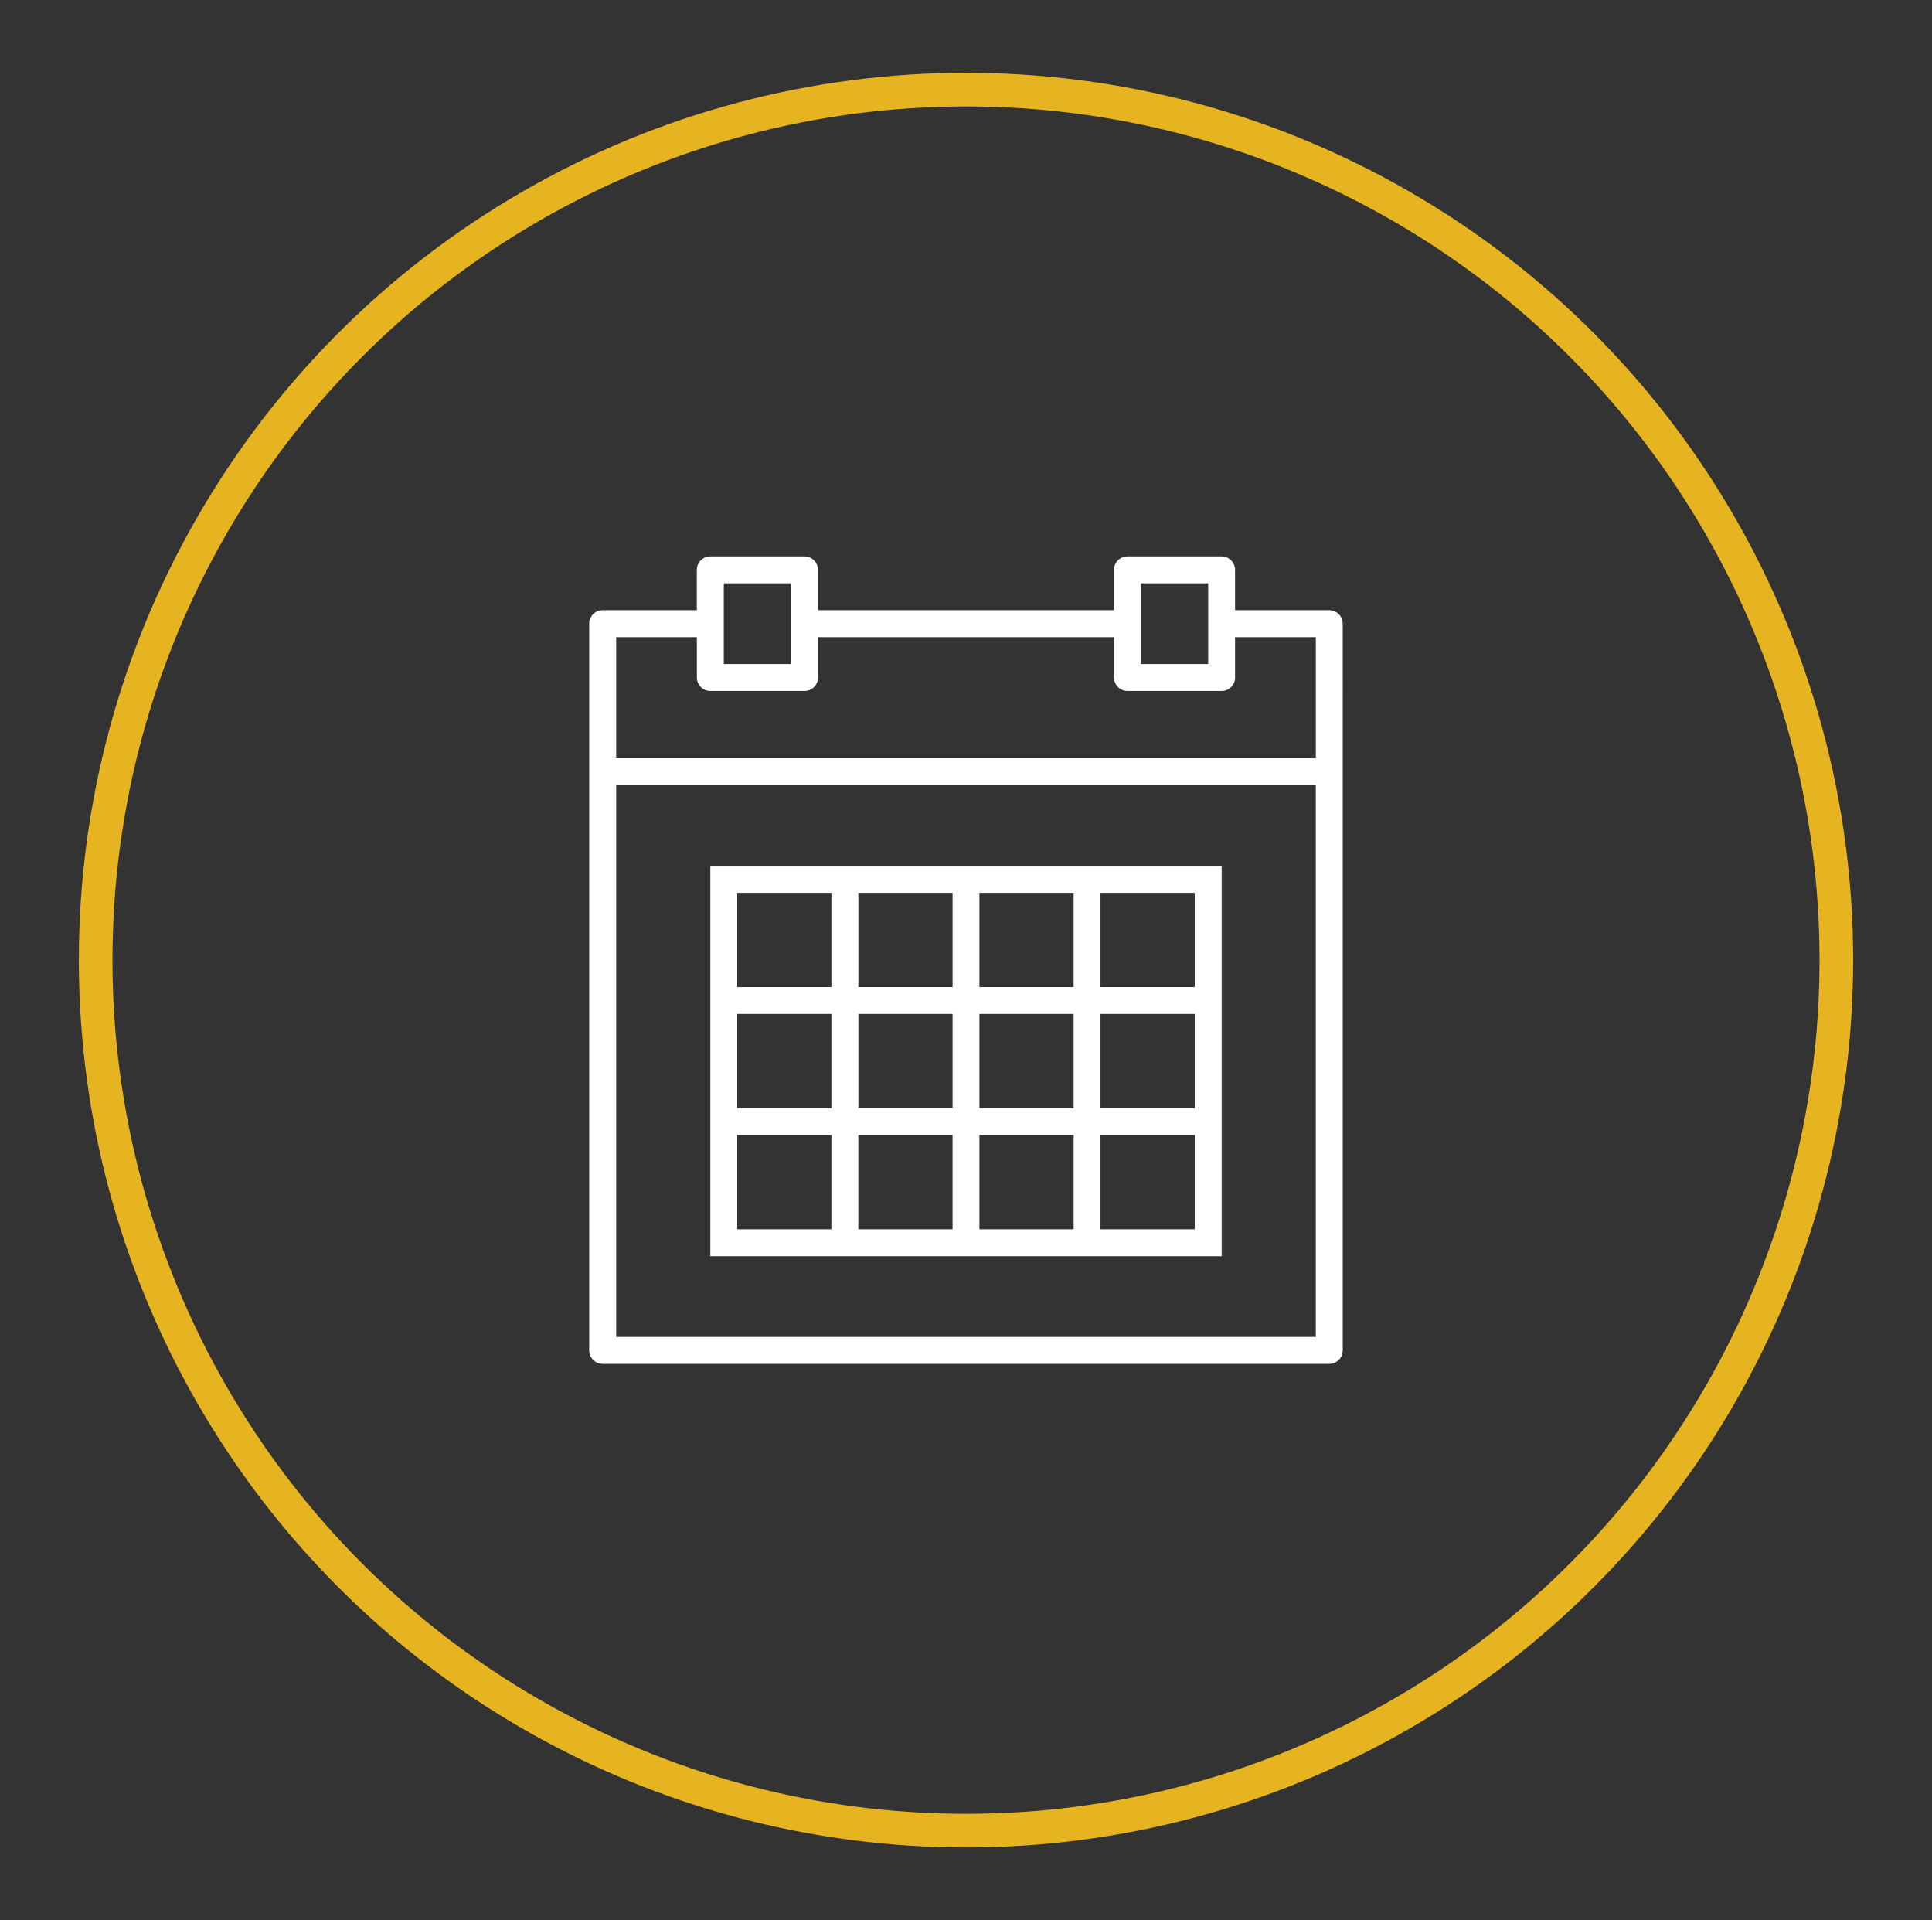 <?xml version="1.0" encoding="utf-8"?>
<!-- Generator: Adobe Illustrator 16.0.0, SVG Export Plug-In . SVG Version: 6.00 Build 0)  -->
<!DOCTYPE svg PUBLIC "-//W3C//DTD SVG 1.1//EN" "http://www.w3.org/Graphics/SVG/1.1/DTD/svg11.dtd">
<svg version="1.1" id="Layer_1" xmlns="http://www.w3.org/2000/svg" xmlns:xlink="http://www.w3.org/1999/xlink" x="0px" y="0px"
	 width="114.868px" height="114.148px" viewBox="0 0 114.868 114.148" enable-background="new 0 0 114.868 114.148"
	 xml:space="preserve">
<rect x="0" y="0" width="114.868" height="114.148" fill="#333333" stroke="none"/>
<g>
	<g>
		<path fill="#FFFFFF" d="M79.033,36.273h-5.602v-2.398c0-0.441-0.355-0.801-0.797-0.801h-5.602c-0.441,0-0.801,0.359-0.801,0.801
			v2.398H48.635v-2.398c0-0.441-0.359-0.801-0.801-0.801h-5.602c-0.441,0-0.801,0.359-0.801,0.801v2.398h-5.598
			c-0.441,0-0.801,0.359-0.801,0.801v43.199c0,0.441,0.359,0.801,0.801,0.801h43.199c0.441,0,0.801-0.359,0.801-0.801V37.074
			C79.834,36.632,79.475,36.273,79.033,36.273L79.033,36.273z M67.834,34.675h4v4.797h-4V34.675z M43.034,34.675h4v4.797h-4V34.675z
			 M36.635,37.875h4.797v2.398c0,0.441,0.359,0.801,0.801,0.801h5.602c0.441,0,0.801-0.359,0.801-0.801v-2.398h17.597v2.398
			c0,0.441,0.359,0.801,0.801,0.801h5.602c0.441,0,0.797-0.359,0.797-0.801v-2.398h4.801v7.199H36.635V37.875z M36.635,79.472
			V46.675h41.597v32.797H36.635z M36.635,79.472"/>
		<path fill="#FFFFFF" d="M63.834,51.472H42.233v23.203h30.402V51.472H63.834z M58.233,53.074h5.601v5.602h-5.601V53.074z
			 M63.834,65.875h-5.601v-5.602h5.601V65.875z M51.034,60.273h5.602v5.602h-5.602V60.273z M51.034,53.074h5.602v5.602h-5.602
			V53.074z M43.834,53.074h5.598v5.602h-5.598V53.074z M43.834,60.273h5.598v5.602h-5.598V60.273z M49.432,73.074h-5.598v-5.602
			h5.598V73.074z M56.635,73.074h-5.602v-5.602h5.602V73.074z M63.834,73.074h-5.601v-5.602h5.601V73.074z M71.033,73.074h-5.602
			v-5.602h5.602V73.074z M71.033,65.875h-5.602v-5.602h5.602V65.875z M71.033,53.074v5.602h-5.602v-5.602H71.033z M71.033,53.074"/>
	</g>
</g>
<circle fill="none" stroke="#E6B421" stroke-width="2" stroke-miterlimit="10" cx="57.434" cy="57.074" r="51.747"/>
</svg>
